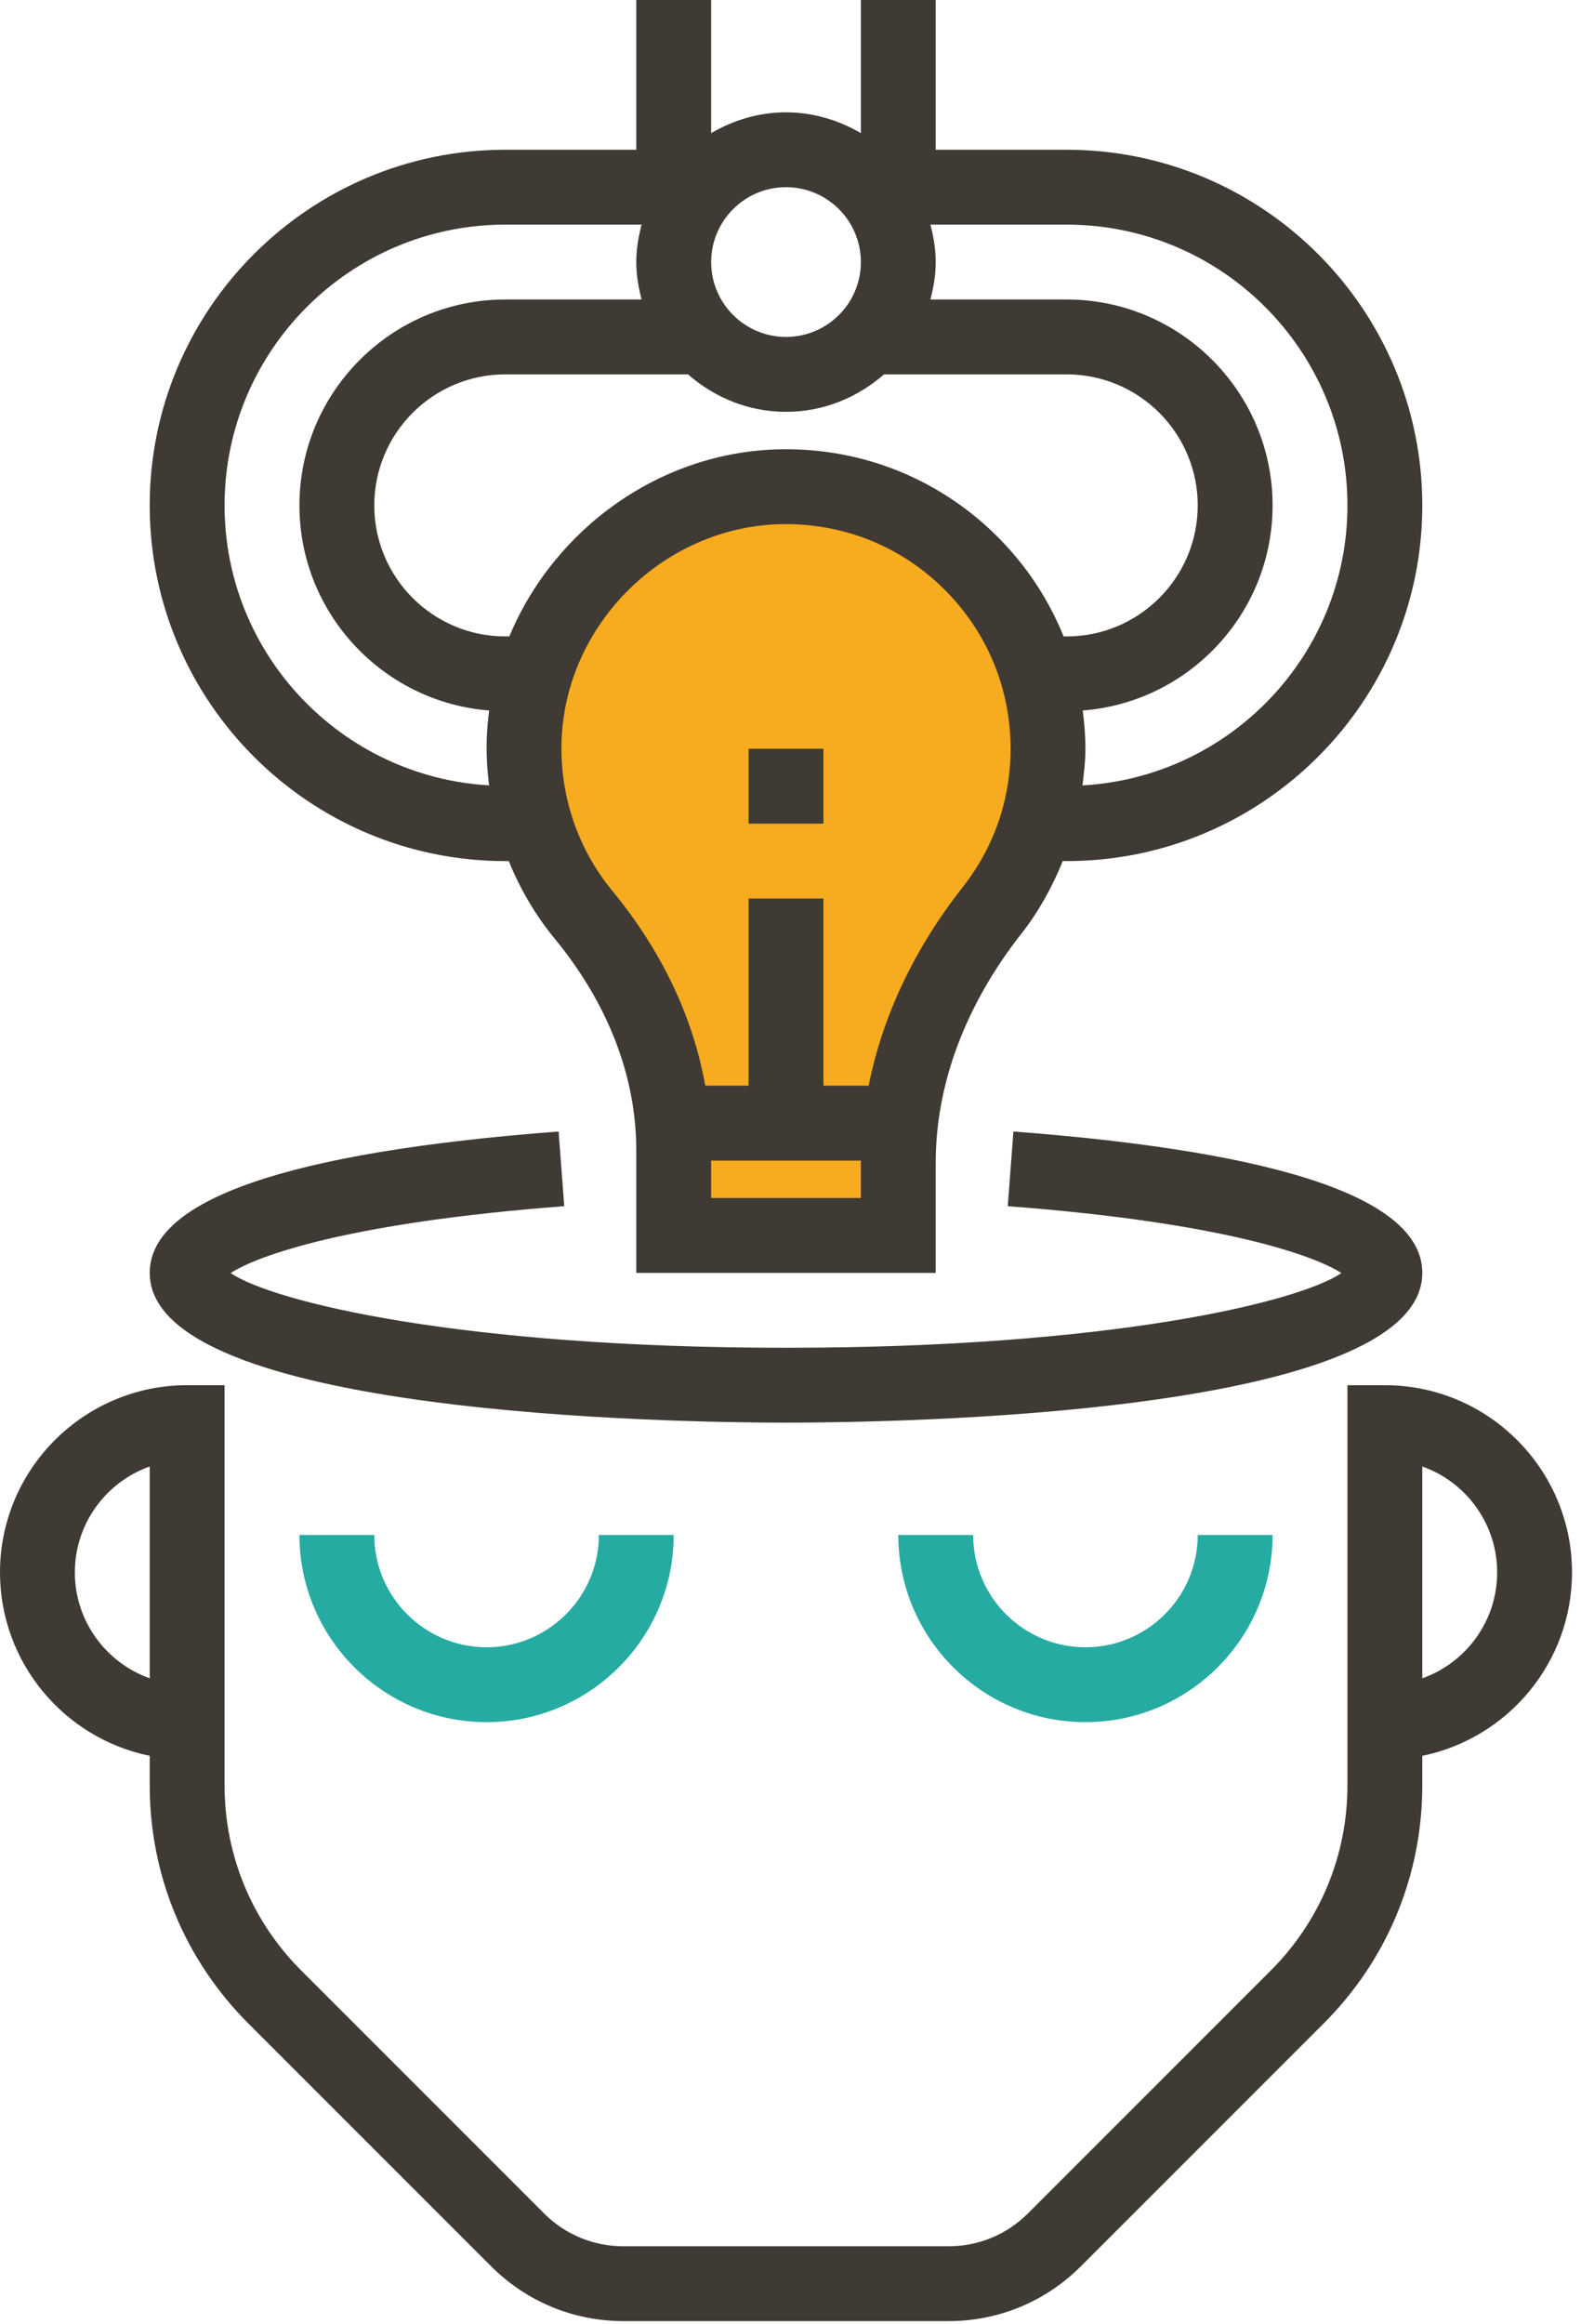 <svg xmlns="http://www.w3.org/2000/svg" width="66" height="97" viewBox="0 0 66 97" fill="none"><path d="M20.312 71.875C16.005 71.875 12.5 68.37 12.5 64.062H15.625C15.625 66.647 17.728 68.75 20.312 68.75C22.897 68.75 25 66.647 25 64.062H28.125C28.125 68.37 24.62 71.875 20.312 71.875Z" fill="#26ABA3"></path><path d="M45.312 71.875C41.005 71.875 37.5 68.37 37.5 64.062H40.625C40.625 66.647 42.728 68.75 45.312 68.75C47.897 68.75 50 66.647 50 64.062H53.125C53.125 68.37 49.62 71.875 45.312 71.875Z" fill="#26ABA3"></path><path d="M43.75 31.25C43.75 25.147 38.753 20.212 32.627 20.314C26.917 20.409 22.087 25.141 21.881 30.847C21.781 33.636 22.727 36.197 24.356 38.176C26.663 40.978 28.125 44.373 28.125 48.002V51.562H37.5V48.526C37.5 44.656 39.03 41.028 41.422 37.984C42.88 36.131 43.75 33.794 43.75 31.25Z" fill="#F7AB1E"></path><path d="M34.375 31.25H31.25V34.375H34.375V31.25Z" fill="#3F3A34"></path><path d="M57.812 57.812H56.25V74.511C56.25 77.431 55.112 80.178 53.047 82.244L42.914 92.377C42.028 93.263 40.852 93.75 39.598 93.75H26.027C24.773 93.75 23.595 93.263 22.711 92.377L12.578 82.244C10.512 80.178 9.375 77.431 9.375 74.511V57.812H7.812C3.505 57.812 0 61.317 0 65.625C0 69.398 2.689 72.555 6.25 73.28V74.509C6.25 78.266 7.713 81.797 10.369 84.452L20.502 94.584C21.977 96.059 23.939 96.873 26.027 96.873H39.598C41.686 96.873 43.648 96.059 45.123 94.584L55.256 84.452C57.913 81.797 59.375 78.266 59.375 74.509V73.28C62.936 72.553 65.625 69.398 65.625 65.625C65.625 61.317 62.12 57.812 57.812 57.812ZM6.25 70.045C4.431 69.4 3.125 67.662 3.125 65.625C3.125 63.587 4.431 61.85 6.25 61.205V70.045ZM59.375 70.045V61.205C61.194 61.85 62.5 63.587 62.5 65.625C62.5 67.662 61.194 69.4 59.375 70.045Z" fill="#3F3A34"></path><path d="M21.094 35.938H21.239C21.709 37.095 22.344 38.189 23.152 39.17C25.383 41.881 26.562 44.934 26.562 48.002V53.125H39.062V48.528C39.062 45.247 40.303 41.936 42.65 38.952C43.38 38.023 43.931 37.003 44.366 35.938H44.531C52.716 35.938 59.375 29.278 59.375 21.094C59.375 12.909 52.716 6.25 44.531 6.25H39.062V0H35.938V5.556C35.014 5.019 33.956 4.688 32.812 4.688C31.669 4.688 30.611 5.019 29.688 5.556V0H26.562V6.25H21.094C12.909 6.25 6.25 12.909 6.25 21.094C6.25 29.278 12.909 35.938 21.094 35.938ZM35.938 50H29.688V48.438H35.942C35.942 48.467 35.938 48.497 35.938 48.528V50ZM40.194 37.019C38.159 39.605 36.836 42.425 36.264 45.312H34.375V37.5H31.25V45.312H29.442C28.933 42.453 27.622 39.683 25.564 37.183C24.114 35.422 23.361 33.192 23.444 30.902C23.619 26.006 27.75 21.956 32.653 21.875C35.206 21.839 37.581 22.788 39.388 24.564C41.192 26.342 42.188 28.716 42.188 31.25C42.188 33.366 41.498 35.361 40.194 37.019ZM41.577 22.337C39.22 20.019 36.116 18.75 32.814 18.75C32.744 18.75 32.672 18.75 32.6 18.752C27.55 18.836 23.127 22.083 21.262 26.562H21.094C18.078 26.562 15.625 24.109 15.625 21.094C15.625 18.078 18.078 15.625 21.094 15.625H28.722C29.82 16.586 31.241 17.188 32.812 17.188C34.384 17.188 35.803 16.586 36.903 15.625H44.531C47.547 15.625 50 18.078 50 21.094C50 24.109 47.547 26.562 44.531 26.562H44.402C43.769 24.997 42.82 23.561 41.577 22.337ZM56.25 21.094C56.25 27.334 51.344 32.436 45.188 32.78C45.248 32.273 45.312 31.769 45.312 31.25C45.312 30.711 45.267 30.18 45.2 29.653C49.625 29.311 53.125 25.606 53.125 21.094C53.125 16.355 49.269 12.5 44.531 12.5H38.841C38.972 11.997 39.062 11.48 39.062 10.938C39.062 10.395 38.972 9.878 38.841 9.375H44.531C50.994 9.375 56.25 14.631 56.25 21.094ZM32.812 7.812C34.536 7.812 35.938 9.214 35.938 10.938C35.938 12.661 34.536 14.062 32.812 14.062C31.089 14.062 29.688 12.661 29.688 10.938C29.688 9.214 31.089 7.812 32.812 7.812ZM21.094 9.375H26.784C26.653 9.878 26.562 10.395 26.562 10.938C26.562 11.48 26.653 11.997 26.784 12.5H21.094C16.356 12.5 12.5 16.355 12.5 21.094C12.5 25.605 15.997 29.308 20.42 29.653C20.372 30.028 20.336 30.406 20.322 30.791C20.297 31.459 20.336 32.122 20.417 32.778C14.27 32.425 9.375 27.328 9.375 21.094C9.375 14.631 14.631 9.375 21.094 9.375Z" fill="#3F3A34"></path><path d="M32.812 59.375C37.248 59.375 59.375 59.075 59.375 53.125C59.375 50.071 53.631 48.085 42.306 47.224L42.069 50.341C51.122 51.027 54.908 52.422 55.998 53.133C54.227 54.333 46.4 56.25 32.812 56.25C19.225 56.25 11.398 54.333 9.627 53.133C10.717 52.422 14.503 51.027 23.556 50.341L23.319 47.224C11.994 48.085 6.25 50.071 6.25 53.125C6.25 59.075 28.377 59.375 32.812 59.375Z" fill="#3F3A34"></path></svg>